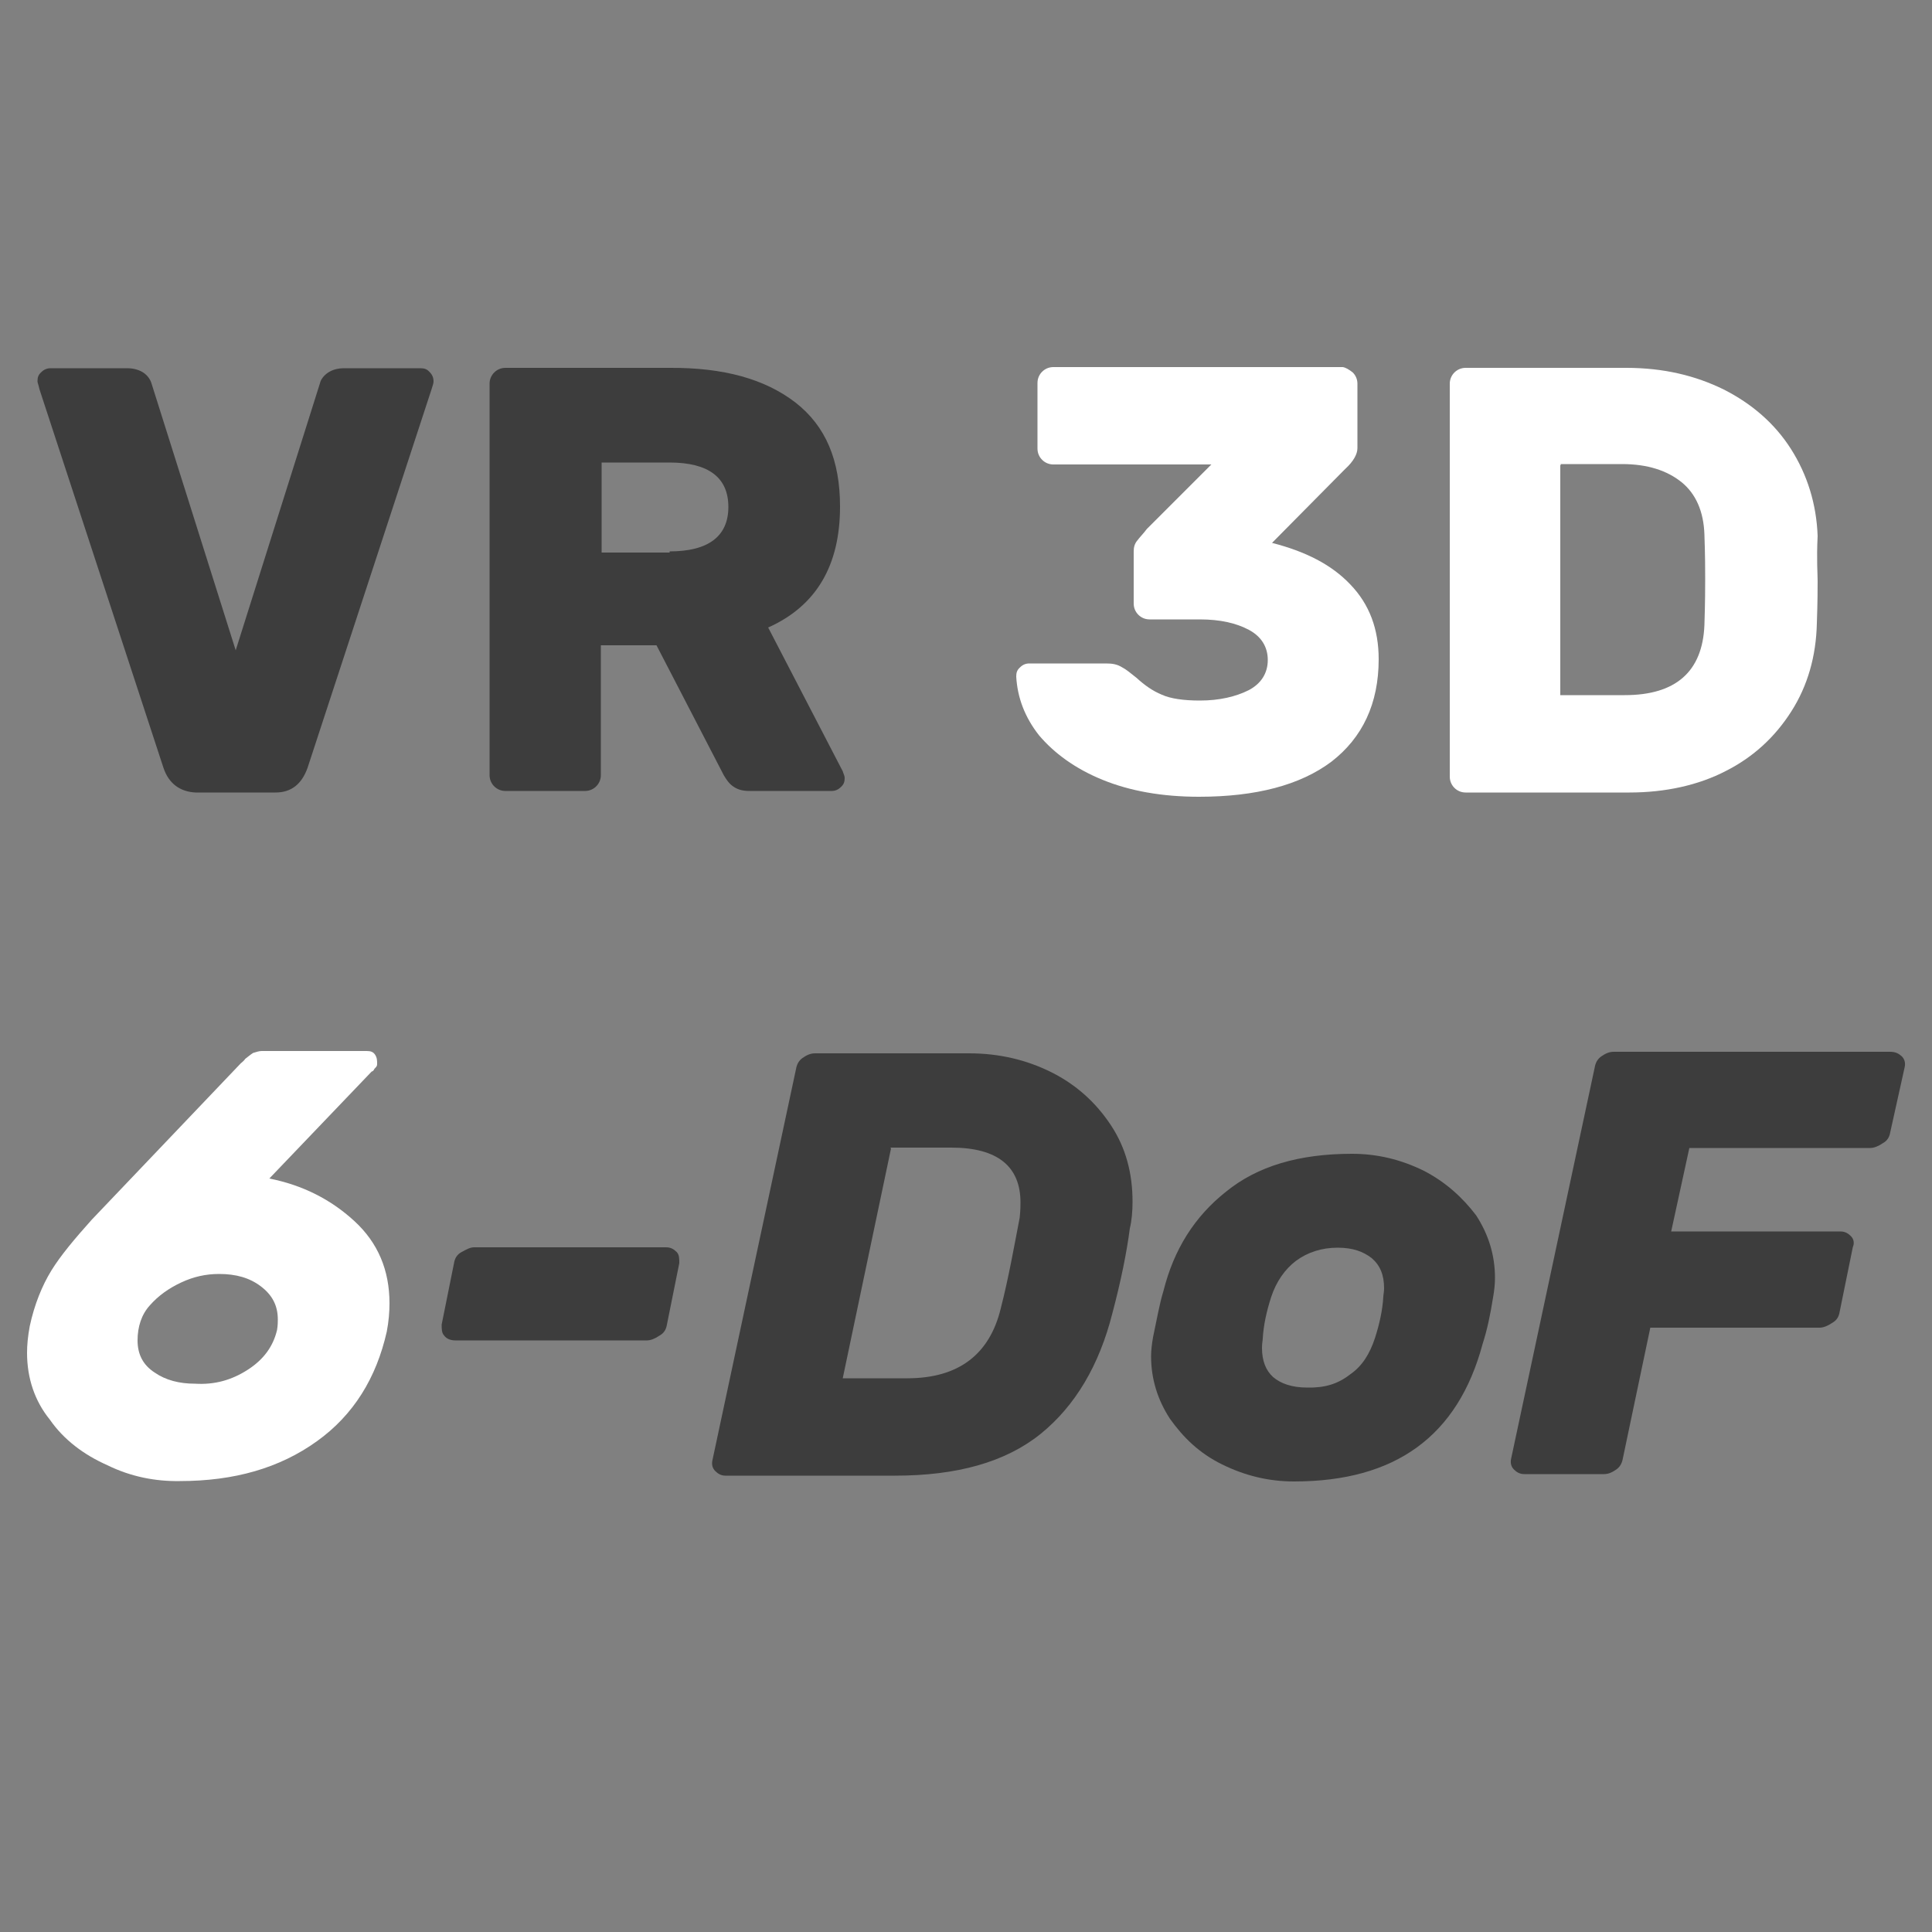 <?xml version="1.0" encoding="utf-8"?>
<!-- Generator: Adobe Illustrator 24.1.1, SVG Export Plug-In . SVG Version: 6.00 Build 0)  -->
<svg version="1.1" id="Warstwa_1" xmlns="http://www.w3.org/2000/svg" xmlns:xlink="http://www.w3.org/1999/xlink" x="0px" y="0px"
	 viewBox="0 0 500 500" style="enable-background:new 0 0 500 500;" xml:space="preserve">
<rect x="0" y="0" width="500" height="500" fill="#808080" stroke="none"/>
<style type="text/css">
	.st0{fill:#3D3D3D;}
	.st1{fill:#FFFFFF;}
</style>
<g>
	<path class="st0" d="M42.3,198.7l-32.1-98c-0.2-1-0.5-1.7-0.5-2c0-1,0.2-1.7,1-2.4c0.7-0.7,1.5-1,2.4-1H33c1.7,0,3.2,0.5,4.2,1.2
		c1,0.7,1.7,1.7,2,2.7l21.8,69.1l21.8-69.1c0.2-1,1-2,2-2.7c1-0.7,2.4-1.2,4.2-1.2h19.8c1,0,1.7,0.2,2.4,1c0.7,0.7,1,1.5,1,2.4
		c0,0.5-0.2,1-0.5,2l-32.1,98c-1.5,4.2-4.2,6.4-8.3,6.4H50.6C46.7,204.9,43.7,202.9,42.3,198.7z"/>
	<path class="st0" d="M205.9,104.2c7.8,6.1,11.5,14.9,11.5,26.9c0,15.2-6.1,25.7-18.6,31.3l19.3,37.2c0.2,0.7,0.5,1.2,0.5,1.7
		c0,1-0.2,1.7-1,2.4c-0.7,0.7-1.5,1-2.4,1h-21.3c-2,0-3.2-0.5-4.2-1.2c-1-0.7-1.7-1.7-2.4-2.9l-17.4-33.6h-14.4v33.6
		c0,1.2-0.5,2.2-1.2,2.9c-0.7,0.7-1.7,1.2-2.9,1.2h-20.6c-1.2,0-2.2-0.5-2.9-1.2c-0.7-0.7-1.2-1.7-1.2-2.9V99.3
		c0-1.2,0.5-2.2,1.2-2.9c0.7-0.7,1.7-1.2,2.9-1.2h42.4C187.3,95.1,198,98.1,205.9,104.2z M173.3,142.7c10,0,15.2-3.9,15.2-11.5
		c0-7.6-5.1-11.5-15.2-11.5h-17.6v23.3h17.6V142.7z"/>
	<path class="st1" d="M350.1,96.4c0.7,0.7,1.2,1.7,1.2,2.9V116c0,1.5-1,3.4-3.2,5.4l-18.9,19.1c8.6,2.2,15.4,5.6,20.3,10.8
		c4.9,5.1,7.3,11.5,7.3,19.3c0,11.5-4.2,20.3-12.2,26.5c-8.1,6.1-19.6,9.1-34.3,9.1c-9.6,0-17.9-1.5-25-4.4
		c-7.1-2.9-12.5-6.9-16.4-11.5c-3.7-4.7-5.6-9.8-5.9-15.2c0-1,0.2-1.7,1-2.4c0.7-0.7,1.5-1,2.4-1h19.8c1.7,0,2.9,0.2,4.2,1
		c1,0.5,2.2,1.5,3.7,2.7c2.2,2,4.2,3.4,6.6,4.4c2.2,1,5.6,1.5,9.8,1.5c5.1,0,9.3-1,12.7-2.7c3.2-1.7,4.9-4.4,4.9-7.8
		s-1.7-6.1-4.9-7.8s-7.3-2.7-12.7-2.7h-13c-1.2,0-2.2-0.5-2.9-1.2c-0.7-0.7-1.2-1.7-1.2-2.9v-13.5c0-1,0.2-2,1-2.9
		c0.5-0.7,1.5-1.7,2.4-2.9l16.7-16.7h-40.9c-1.2,0-2.2-0.5-2.9-1.2c-0.7-0.7-1.2-1.7-1.2-2.9V99.1c0-1.2,0.5-2.2,1.2-2.9
		c0.7-0.7,1.7-1.2,2.9-1.2h74.9C348.2,95.1,349.1,95.6,350.1,96.4z"/>
	<path class="st1" d="M470.4,150.3c0,1.7,0,5.4-0.2,11c-0.2,8.6-2.4,16.2-6.6,22.8c-4.2,6.6-9.8,11.8-16.9,15.4
		c-7.1,3.7-15.7,5.6-25,5.6h-42.4c-1.2,0-2.2-0.5-2.9-1.2c-0.7-0.7-1.2-1.7-1.2-2.9V99.3c0-1.2,0.5-2.2,1.2-2.9
		c0.7-0.7,1.7-1.2,2.9-1.2h41.6c9.6,0,17.9,2,25.2,5.6c7.3,3.7,13.2,8.8,17.4,15.4c4.2,6.6,6.6,14.2,6.9,22.5
		C470.1,144.9,470.4,148.5,470.4,150.3z M403.8,120.4v59.5h16.7c13.2,0,20.1-6.1,20.6-18.1c0.2-6.1,0.2-10,0.2-12
		c0-2.2,0-5.9-0.2-11.5c-0.2-5.9-2.2-10.5-5.9-13.5s-8.8-4.7-15.4-4.7h-15.9V120.4z"/>
</g>
<g>
	<path class="st1" d="M27.8,379.2c-6.1-2.7-11.3-6.6-14.9-11.8C9,362.6,7,356.7,7,350.1c0-2,0.2-4.2,0.7-6.9
		c1.2-5.6,3.2-10.5,5.6-14.4s6.1-8.3,10.5-13.2l38.5-40.4c0.2-0.2,0.7-0.5,1.2-1.2c0.7-0.5,1.2-1,2-1.5c0.7-0.2,1.5-0.5,2.2-0.5
		h27.2c1,0,1.7,0.2,2.2,1s0.5,1.5,0.5,2.4c0,0.5-0.2,0.7-0.7,1.2c-0.2,0.5-0.5,0.7-0.7,0.7L69.7,305c8.6,1.7,15.9,5.4,22,11
		c6.1,5.6,9.1,12.7,9.1,21.3c0,2.2-0.2,4.7-0.7,7.3c-2.7,12-8.6,21.6-18.1,28.4c-9.6,6.9-21.3,10.3-35.5,10.3
		C40.3,383.4,33.9,382.2,27.8,379.2z M64.1,354.5c4.2-2.7,6.6-6.1,7.6-10.3c0.2-1.2,0.2-2.2,0.2-2.7c0-3.7-1.5-6.4-4.4-8.6
		c-2.9-2.2-6.4-3.2-10.8-3.2c-3.4,0-6.6,0.7-9.8,2.2c-3.2,1.5-5.9,3.4-8.1,5.9c-2.2,2.4-3.2,5.6-3.2,9.1c0,3.7,1.5,6.4,4.4,8.3
		c2.9,2,6.4,2.9,10.5,2.9C55.5,358.4,59.9,357.2,64.1,354.5z"/>
	<path class="st0" d="M115,345.7c-0.7-0.7-0.7-1.7-0.7-2.9l3.2-15.9c0.2-1.2,0.7-2.2,2-2.9s2.2-1.2,3.2-1.2h49.7
		c1.2,0,2,0.5,2.7,1.2c0.7,0.7,0.7,1.7,0.7,2.9l-3.2,15.9c-0.2,1.2-0.7,2.2-2,2.9c-1,0.7-2.2,1.2-3.2,1.2h-49.5
		C116.5,346.9,115.5,346.4,115,345.7z"/>
	<path class="st0" d="M287.9,339.8c-3.4,13.5-9.6,24-18.6,31.3c-9.1,7.3-21.6,10.8-37.7,10.8h-43.8c-1.2,0-2-0.5-2.7-1.2
		c-0.7-0.7-1-1.7-0.7-2.9l21.6-101.1c0.2-1.2,0.7-2.2,1.7-2.9c1-0.7,2-1.2,3.2-1.2h39.9c7.8,0,14.9,1.7,21.3,4.9
		c6.4,3.2,11.5,7.8,15.4,13.7c3.9,5.9,5.6,12.5,5.6,19.8c0,2.4-0.2,4.9-0.7,6.9C291.6,324.1,290.1,331.5,287.9,339.8z M230.6,297.2
		l-12.5,59.5h16.7c13.2,0,21.3-6.1,24.2-18.1c2-7.8,3.4-15.7,4.9-23.5c0.2-2,0.2-3.2,0.2-3.9c0-9.3-5.9-14.2-17.9-14.2h-15.7V297.2z
		"/>
	<path class="st0" d="M334.9,383.4c-6.6,0-12.7-1.5-18.6-4.4c-5.9-2.9-10-6.9-13.5-11.8c-3.2-4.9-4.9-10.3-4.9-16.2
		c0-1.5,0.2-3.2,0.5-4.9c1-4.7,1.7-8.8,2.7-12c2.7-10.8,8.1-19.3,16.2-25.7c8.1-6.6,18.9-9.8,32.6-9.8c6.6,0,12.7,1.5,18.6,4.4
		c5.6,2.9,10,6.9,13.5,11.5c3.2,4.9,4.9,10.3,4.9,16.2c0,1.7-0.2,3.4-0.5,5.1c-0.7,4.4-1.5,8.3-2.7,12
		C377.3,371.7,361.1,383.4,334.9,383.4z M349.4,355.7c3.2-2.2,5.1-5.4,6.4-9.3c1.2-3.7,2-7.3,2.2-10.8c0-0.5,0.2-1.2,0.2-2.2
		c0-3.4-1-5.9-3.2-7.8c-2.2-1.7-4.9-2.7-8.8-2.7c-4.2,0-7.8,1.2-10.8,3.4c-2.9,2.2-5.1,5.4-6.4,9.3c-1.2,3.7-2,7.3-2.2,10.8
		c0,0.5-0.2,1.2-0.2,2.4c0,3.4,1,5.9,2.9,7.6c2,1.7,4.9,2.7,8.8,2.7C342.8,359.2,346.2,358.2,349.4,355.7z"/>
	<path class="st0" d="M492.2,273.4c0.7,0.7,1,1.7,0.7,2.9l-3.7,16.7c-0.2,1.2-0.7,2.2-2,2.9c-1,0.7-2.2,1.2-3.2,1.2h-46.8l-4.7,21.6
		h43.8c1.2,0,2,0.5,2.7,1.2c0.7,0.7,1,1.7,0.5,2.9l-3.4,16.7c-0.2,1.2-0.7,2.2-2,2.9c-1,0.7-2.2,1.2-3.2,1.2h-43.8l-7.1,33.8
		c-0.2,1.2-0.7,2.2-1.7,2.9c-1,0.7-2,1.2-3.2,1.2h-20.6c-1.2,0-2-0.5-2.7-1.2c-0.7-0.7-1-1.7-0.7-2.9l21.6-101.1
		c0.2-1.2,0.7-2.2,1.7-2.9c1-0.7,2-1.2,3.2-1.2h71.5C490.7,272.2,491.4,272.7,492.2,273.4z"/>
</g>
</svg>
